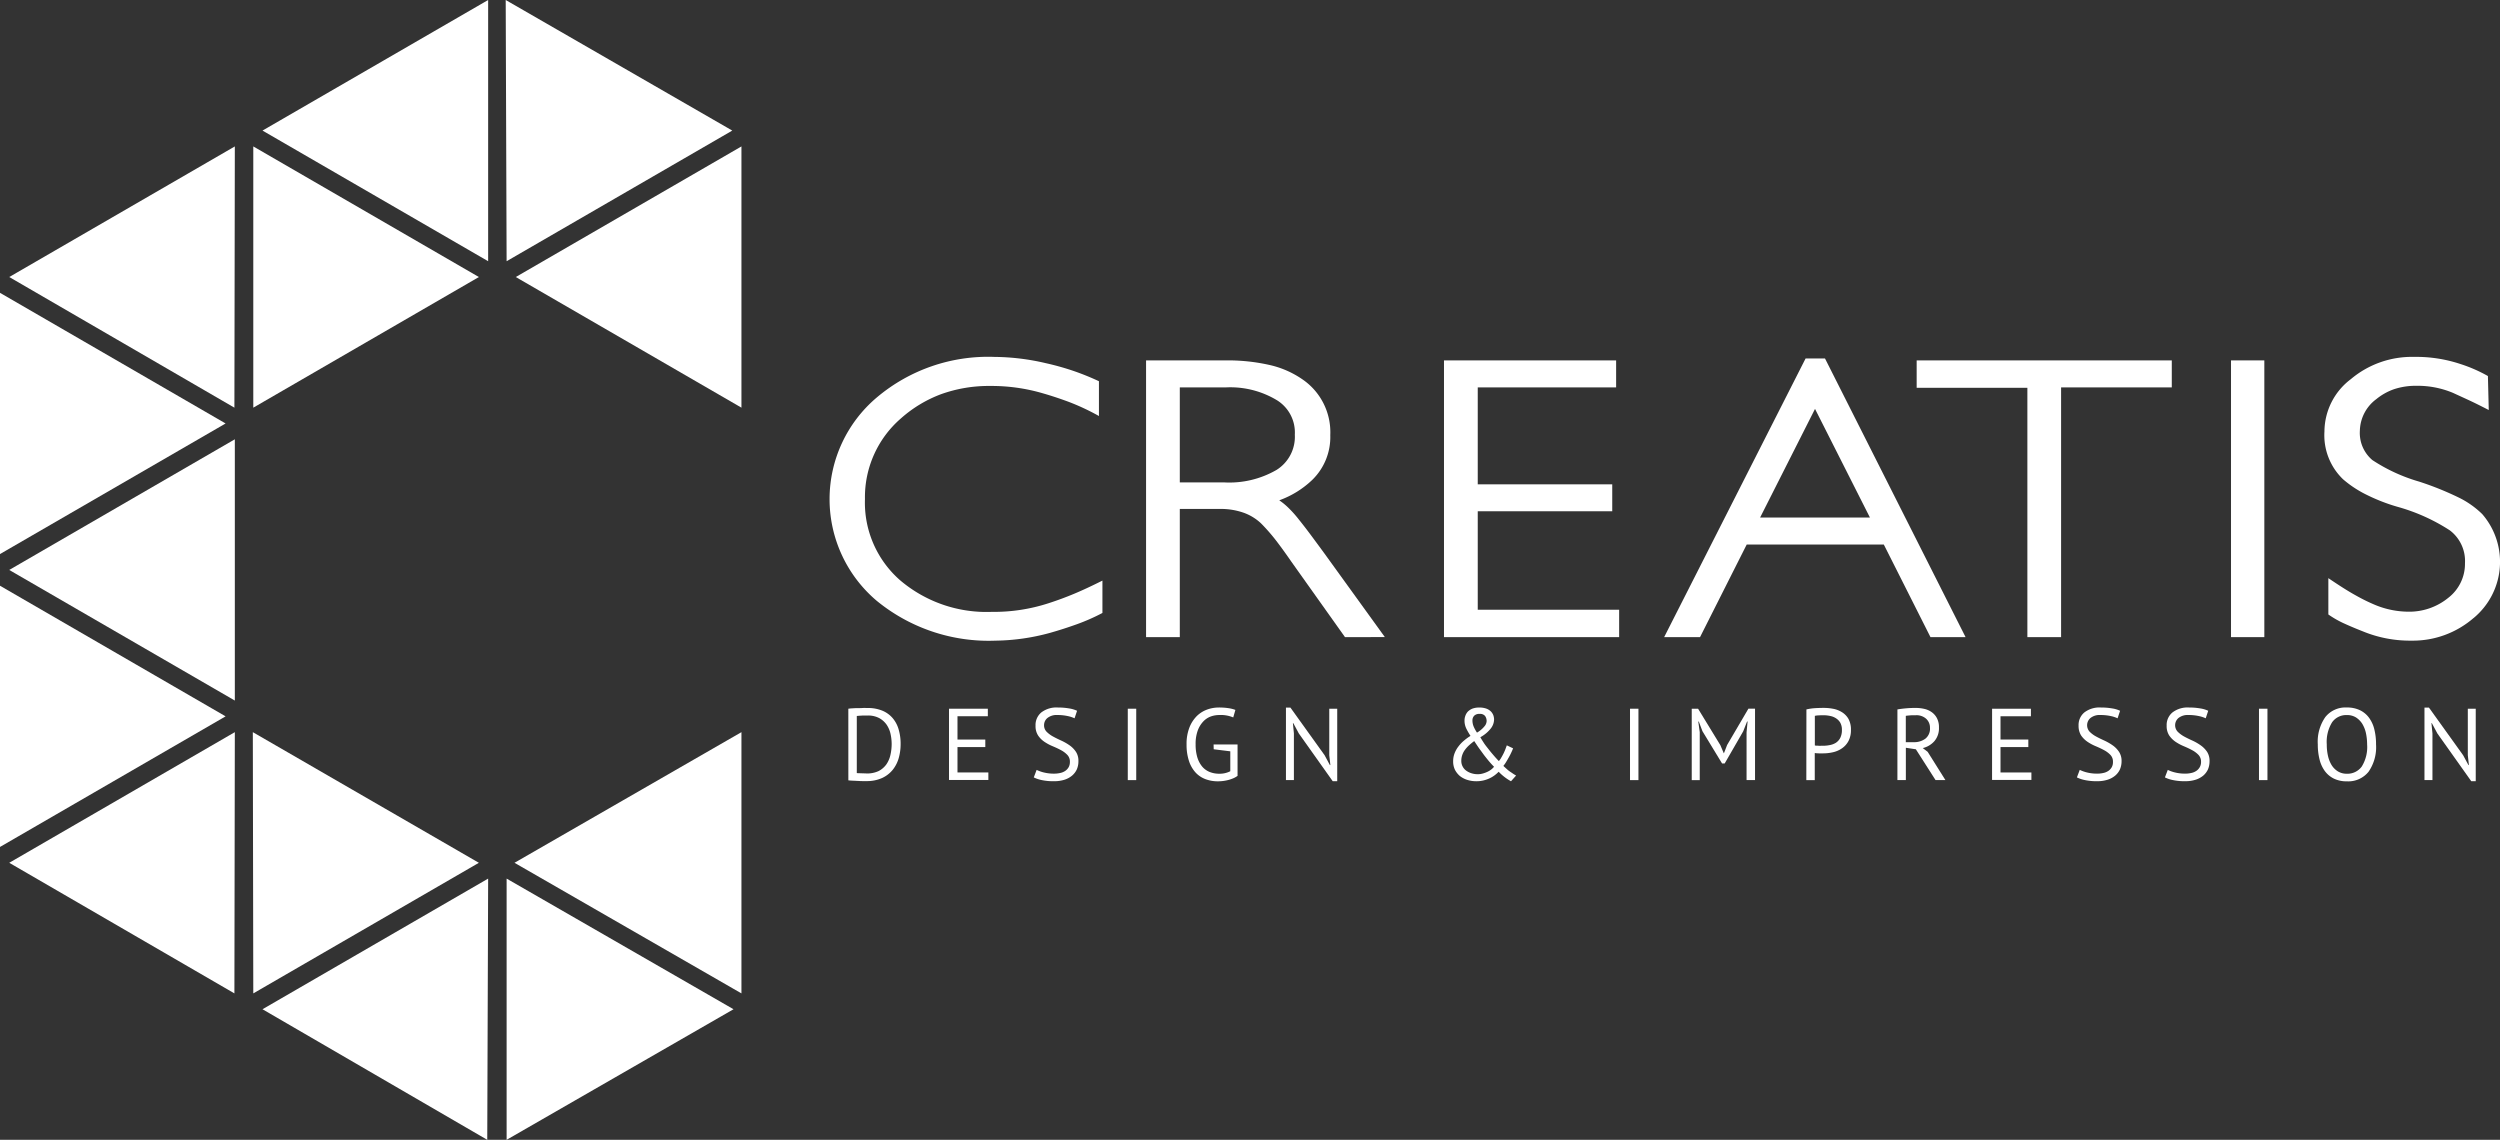 <svg xmlns="http://www.w3.org/2000/svg" width="199.593" height="91" viewBox="0 0 199.593 91">
  <rect x="0" y="0" width="199.593" height="91" fill="#333333" stroke="none"/>
  <g id="Group_220" data-name="Group 220" transform="translate(-157.537 -104.232)">
    <g id="Group_1" data-name="Group 1" transform="translate(157.537 104.232)">
      <path id="Path_1" data-name="Path 1" d="M175.548,177.53l-18.011,10.425V167.1Z" transform="translate(-157.537 -143.721)" fill="#fff"/>
      <path id="Path_2" data-name="Path 2" d="M157.537,250.836V229.981l18.011,10.428Z" transform="translate(-157.537 -183.218)" fill="#fff"/>
      <path id="Path_3" data-name="Path 3" d="M177.532,135.666l-.034,20.857-17.976-10.43Z" transform="translate(-158.784 -123.976)" fill="#fff"/>
      <path id="Path_4" data-name="Path 4" d="M177.532,198.542V219.4l-18.011-10.427Z" transform="translate(-158.784 -163.47)" fill="#fff"/>
      <path id="Path_5" data-name="Path 5" d="M177.532,261.417l-.034,20.857-17.976-10.427Z" transform="translate(-158.784 -202.964)" fill="#fff"/>
      <path id="Path_6" data-name="Path 6" d="M211.854,282.274l-.037-20.857,18.047,10.43Z" transform="translate(-191.632 -202.964)" fill="#fff"/>
      <path id="Path_7" data-name="Path 7" d="M229.927,146.093l-18.011,10.43V135.666Z" transform="translate(-191.694 -123.976)" fill="#fff"/>
      <path id="Path_8" data-name="Path 8" d="M231.915,104.232v20.855L213.9,114.657Z" transform="translate(-192.943 -104.232)" fill="#fff"/>
      <path id="Path_9" data-name="Path 9" d="M231.915,292.856l-.071,20.855L213.9,303.286Z" transform="translate(-192.943 -222.711)" fill="#fff"/>
      <path id="Path_10" data-name="Path 10" d="M266.177,125.087l-.072-20.855,18.088,10.425Z" transform="translate(-225.731 -104.232)" fill="#fff"/>
      <path id="Path_11" data-name="Path 11" d="M266.3,313.711V292.856l18.115,10.43Z" transform="translate(-225.853 -222.711)" fill="#fff"/>
      <path id="Path_12" data-name="Path 12" d="M267.993,271.847l18.119-10.43v20.857Z" transform="translate(-226.917 -202.964)" fill="#fff"/>
      <path id="Path_13" data-name="Path 13" d="M286.283,135.666v20.857l-18.017-10.43Z" transform="translate(-227.088 -123.976)" fill="#fff"/>
    </g>
    <g id="Group_2" data-name="Group 2" transform="translate(223.768 132.727)">
      <path id="Path_14" data-name="Path 14" d="M355.381,202.2c-.69.248-1.4.478-2.141.688a17.108,17.108,0,0,1-4.349.623,14.107,14.107,0,0,1-9.494-3.184,10.628,10.628,0,0,1,0-16.224,13.775,13.775,0,0,1,9.39-3.246,18.5,18.5,0,0,1,4.109.5,21.156,21.156,0,0,1,2.156.6,20.4,20.4,0,0,1,2.089.842v2.778a18.223,18.223,0,0,0-2.348-1.106c-.69-.26-1.393-.494-2.106-.7a14.519,14.519,0,0,0-4.21-.594,11.267,11.267,0,0,0-3.938.656,10.194,10.194,0,0,0-3.209,1.936,8.313,8.313,0,0,0-2.869,6.429,8.23,8.23,0,0,0,2.8,6.486,10.648,10.648,0,0,0,7.32,2.529,14.1,14.1,0,0,0,4.523-.685q1.069-.345,2.072-.766t2.244-1.046V201.3A15.806,15.806,0,0,1,355.381,202.2Z" transform="translate(-335.636 -180.858)" fill="#fff"/>
      <path id="Path_15" data-name="Path 15" d="M419.466,203.7l-4.281-6.022c-.414-.6-.816-1.159-1.207-1.669a14.84,14.84,0,0,0-1.21-1.386,3.97,3.97,0,0,0-1.364-.844,5.448,5.448,0,0,0-1.949-.313h-3.178V203.7h-2.693V181.606h6.388a15.043,15.043,0,0,1,3.449.361,7.5,7.5,0,0,1,2.626,1.138,5.108,5.108,0,0,1,2.244,4.465,4.769,4.769,0,0,1-1.448,3.585,7.463,7.463,0,0,1-2.626,1.621,5.194,5.194,0,0,1,.759.627,9.055,9.055,0,0,1,.8.9c.368.455.713.908,1.035,1.343s.644.871.968,1.313l4.868,6.737Zm-5.422-18.907a7.2,7.2,0,0,0-4.107-1.03h-3.66v7.581h3.487a7.536,7.536,0,0,0,4.246-1,3.121,3.121,0,0,0,1.45-2.808A3.029,3.029,0,0,0,414.044,184.793Z" transform="translate(-378.316 -181.328)" fill="#fff"/>
      <path id="Path_16" data-name="Path 16" d="M467.544,203.7V181.606h13.743v2.157H470.239V191.5h10.738v2.152H470.239v7.861h11.289V203.7Z" transform="translate(-418.491 -181.328)" fill="#fff"/>
      <path id="Path_17" data-name="Path 17" d="M536.071,203.44l-3.727-7.395H521.4l-3.727,7.395h-2.865L526.1,181.192h1.55l11.223,22.248Zm-9.218-18.222-4.385,8.675h8.77Z" transform="translate(-448.178 -181.068)" fill="#fff"/>
      <path id="Path_18" data-name="Path 18" d="M580.55,183.763V203.7h-2.692V183.795h-8.839v-2.189h20.368v2.157Z" transform="translate(-482.229 -181.328)" fill="#fff"/>
      <path id="Path_19" data-name="Path 19" d="M636.507,203.7V181.606h2.66V203.7Z" transform="translate(-524.62 -181.328)" fill="#fff"/>
      <path id="Path_20" data-name="Path 20" d="M668.475,201.7a7.4,7.4,0,0,1-4.971,1.81,9.879,9.879,0,0,1-3.9-.752c-.575-.225-1.087-.444-1.536-.65a7.742,7.742,0,0,1-1.191-.688v-2.9c.92.625,1.665,1.094,2.228,1.4a14.165,14.165,0,0,0,1.534.75,7.045,7.045,0,0,0,2.557.528,4.932,4.932,0,0,0,3.276-1.122,3.425,3.425,0,0,0,1.313-2.748,3.07,3.07,0,0,0-1.207-2.621,15.081,15.081,0,0,0-4.141-1.871,14.582,14.582,0,0,1-2.589-1.012,8.687,8.687,0,0,1-1.8-1.2,4.871,4.871,0,0,1-1.483-3.808,5.269,5.269,0,0,1,2.106-4.182,7.558,7.558,0,0,1,5.04-1.778,11.173,11.173,0,0,1,3.693.563,11.687,11.687,0,0,1,2.212.966l.067,2.713c-.6-.308-1.109-.563-1.534-.761s-.872-.4-1.331-.612a7.32,7.32,0,0,0-2.9-.561,5.538,5.538,0,0,0-1.779.265,4.654,4.654,0,0,0-1.433.8,3.224,3.224,0,0,0-1.313,2.525,2.831,2.831,0,0,0,1,2.341,13.658,13.658,0,0,0,3.729,1.717,24.211,24.211,0,0,1,3.074,1.23,7.207,7.207,0,0,1,1.966,1.364,5.825,5.825,0,0,1-.689,8.3Z" transform="translate(-537.219 -180.858)" fill="#fff"/>
    </g>
    <g id="Group_3" data-name="Group 3" transform="translate(225.265 160.717)">
      <path id="Path_21" data-name="Path 21" d="M339.661,256.279a3.393,3.393,0,0,1,.347-.032c.127-.009.261-.016.4-.016s.275,0,.407-.009.258,0,.37,0a3.016,3.016,0,0,1,1.186.211,2.166,2.166,0,0,1,.823.589,2.412,2.412,0,0,1,.483.908,4,4,0,0,1,.159,1.164,4.075,4.075,0,0,1-.148,1.113,2.669,2.669,0,0,1-.477.943,2.372,2.372,0,0,1-.844.657,2.958,2.958,0,0,1-1.261.251c-.09,0-.2,0-.339,0s-.28-.011-.428-.018-.283-.014-.406-.02-.215-.016-.27-.023Zm1.539.543h-.233c-.084,0-.166,0-.246.007s-.158.007-.224.014l-.16.016v4.557a1.277,1.277,0,0,0,.157.012c.075,0,.154.007.236.007l.235.007c.075,0,.126.007.155.007a2.173,2.173,0,0,0,.955-.191,1.745,1.745,0,0,0,.618-.529,2.143,2.143,0,0,0,.328-.756,3.905,3.905,0,0,0,.1-.883,3.759,3.759,0,0,0-.09-.8,2.108,2.108,0,0,0-.309-.729,1.745,1.745,0,0,0-.59-.531A1.893,1.893,0,0,0,341.2,256.822Z" transform="translate(-339.661 -256.182)" fill="#fff"/>
      <path id="Path_22" data-name="Path 22" d="M361.276,256.384h3.1v.6h-2.423v1.862h2.221v.6h-2.221v2.026h2.465v.6h-3.142Z" transform="translate(-353.238 -256.287)" fill="#fff"/>
      <path id="Path_23" data-name="Path 23" d="M382.349,260.467a.769.769,0,0,0-.2-.554,1.989,1.989,0,0,0-.508-.382c-.2-.11-.427-.214-.665-.315a3.631,3.631,0,0,1-.661-.354,1.867,1.867,0,0,1-.508-.51,1.367,1.367,0,0,1-.2-.777,1.3,1.3,0,0,1,.462-1.058,1.979,1.979,0,0,1,1.317-.393,5.207,5.207,0,0,1,.9.073,2.334,2.334,0,0,1,.636.189l-.2.6a2.454,2.454,0,0,0-.549-.179,3.83,3.83,0,0,0-.818-.083,1.171,1.171,0,0,0-.8.239.734.734,0,0,0-.268.566.726.726,0,0,0,.2.527,2.195,2.195,0,0,0,.509.38c.2.11.423.22.661.328a4.145,4.145,0,0,1,.666.38,1.957,1.957,0,0,1,.507.515,1.312,1.312,0,0,1,.2.749,1.6,1.6,0,0,1-.13.66,1.437,1.437,0,0,1-.384.5,1.779,1.779,0,0,1-.609.326,2.685,2.685,0,0,1-.814.115,4.409,4.409,0,0,1-1.009-.094,2.541,2.541,0,0,1-.618-.21l.228-.6a2.775,2.775,0,0,0,.554.2,3.322,3.322,0,0,0,.82.1,2.2,2.2,0,0,0,.506-.053,1.085,1.085,0,0,0,.407-.17.886.886,0,0,0,.273-.3A.845.845,0,0,0,382.349,260.467Z" transform="translate(-364.66 -256.124)" fill="#fff"/>
      <path id="Path_24" data-name="Path 24" d="M399.657,256.384h.675v5.7h-.675Z" transform="translate(-377.346 -256.287)" fill="#fff"/>
      <path id="Path_25" data-name="Path 25" d="M414.434,259.076h1.914v2.506a1.789,1.789,0,0,1-.314.182,3.2,3.2,0,0,1-.391.138,3.451,3.451,0,0,1-.434.087,3.5,3.5,0,0,1-.433.028,2.763,2.763,0,0,1-1-.177,2.056,2.056,0,0,1-.79-.536,2.545,2.545,0,0,1-.52-.92,4.145,4.145,0,0,1-.189-1.313,3.577,3.577,0,0,1,.229-1.352,2.677,2.677,0,0,1,.593-.917,2.318,2.318,0,0,1,.823-.515,2.758,2.758,0,0,1,.91-.163,5.092,5.092,0,0,1,.806.055,2.635,2.635,0,0,1,.537.138l-.172.6a2.534,2.534,0,0,0-1.114-.193,2.061,2.061,0,0,0-.679.117,1.553,1.553,0,0,0-.6.4,2.112,2.112,0,0,0-.441.724,3.109,3.109,0,0,0-.169,1.106,3.5,3.5,0,0,0,.138,1.039,2.116,2.116,0,0,0,.385.729,1.539,1.539,0,0,0,.6.432,2.007,2.007,0,0,0,.762.14,1.831,1.831,0,0,0,.883-.2v-1.589l-1.325-.163Z" transform="translate(-385.273 -256.124)" fill="#fff"/>
      <path id="Path_26" data-name="Path 26" d="M434.637,258.206l-.441-.821h-.03l.08.821v3.727h-.635v-5.785h.359l2.727,3.8.421.785h.039l-.087-.785v-3.711h.635v5.787h-.359Z" transform="translate(-398.673 -256.139)" fill="#fff"/>
      <path id="Path_27" data-name="Path 27" d="M469.51,260.4a1.714,1.714,0,0,1,.115-.623,2.155,2.155,0,0,1,.311-.549,2.78,2.78,0,0,1,.444-.464,3.765,3.765,0,0,1,.515-.373,5.444,5.444,0,0,1-.335-.584,1.445,1.445,0,0,1-.143-.639,1.091,1.091,0,0,1,.067-.382.97.97,0,0,1,.2-.336,1.143,1.143,0,0,1,.366-.237,1.57,1.57,0,0,1,.543-.087,1.651,1.651,0,0,1,.561.085,1.022,1.022,0,0,1,.365.225.9.9,0,0,1,.2.311,1.068,1.068,0,0,1,.058.347,1.209,1.209,0,0,1-.264.708,2.744,2.744,0,0,1-.833.695c.087.154.189.315.3.485s.244.324.37.488.264.327.4.485.274.31.409.446a1.491,1.491,0,0,0,.179-.251c.06-.1.118-.207.175-.317s.108-.228.154-.345.087-.235.127-.342l.5.237a3.488,3.488,0,0,1-.14.329c-.057.126-.124.258-.2.391s-.147.26-.223.384-.147.221-.212.3c.113.108.218.2.306.28s.18.148.26.2.154.106.227.154.147.092.223.136l-.407.455a4.028,4.028,0,0,1-.984-.759,2.723,2.723,0,0,1-.319.28,2.283,2.283,0,0,1-.4.241,2.545,2.545,0,0,1-.485.17,2.416,2.416,0,0,1-.582.067,2.378,2.378,0,0,1-.72-.108,1.836,1.836,0,0,1-.593-.311,1.655,1.655,0,0,1-.4-.511A1.545,1.545,0,0,1,469.51,260.4Zm3.265.456c-.159-.159-.313-.329-.464-.513s-.3-.37-.432-.554-.269-.361-.386-.534-.214-.319-.3-.451c-.145.106-.28.218-.407.331a2.54,2.54,0,0,0-.329.363,1.468,1.468,0,0,0-.218.412,1.363,1.363,0,0,0-.078.471.939.939,0,0,0,.106.451.924.924,0,0,0,.29.336,1.414,1.414,0,0,0,.418.207,1.591,1.591,0,0,0,.5.074,1.357,1.357,0,0,0,.4-.055,2.17,2.17,0,0,0,.364-.133,1.648,1.648,0,0,0,.31-.186A1.364,1.364,0,0,0,472.775,260.854Zm-1.725-3.688a1.247,1.247,0,0,0,.1.485,3.074,3.074,0,0,0,.262.476,2.176,2.176,0,0,0,.6-.506.68.68,0,0,0,.17-.4.687.687,0,0,0-.126-.425.513.513,0,0,0-.435-.163.562.562,0,0,0-.432.147A.53.53,0,0,0,471.05,257.166Z" transform="translate(-421.222 -256.124)" fill="#fff"/>
      <path id="Path_28" data-name="Path 28" d="M507.48,256.384h.673v5.7h-.673Z" transform="translate(-445.072 -256.287)" fill="#fff"/>
      <path id="Path_29" data-name="Path 29" d="M525.108,258.258l.083-.853h-.042l-.308.782-1.48,2.569h-.207l-1.568-2.578-.292-.772h-.041l.117.844v3.833h-.639v-5.7h.506l1.78,2.913.271.639h.014l.253-.655,1.7-2.9h.529v5.7h-.676Z" transform="translate(-453.395 -256.287)" fill="#fff"/>
      <path id="Path_30" data-name="Path 30" d="M545.351,256.336a4.139,4.139,0,0,1,.665-.1c.241-.014.476-.023.711-.023a4.105,4.105,0,0,1,.759.071,2.032,2.032,0,0,1,.7.271,1.518,1.518,0,0,1,.52.533,1.76,1.76,0,0,1,.2.874,1.868,1.868,0,0,1-.186.876,1.622,1.622,0,0,1-.5.582,2.033,2.033,0,0,1-.706.324,3.474,3.474,0,0,1-.821.1h-.136c-.062,0-.126,0-.2,0s-.133-.007-.2-.009l-.14-.018v2.164h-.673Zm1.391.467c-.143,0-.274,0-.407.007a1.615,1.615,0,0,0-.311.039v2.361a.564.564,0,0,0,.131.02c.06,0,.122,0,.186.007s.126,0,.186,0h.133a2.742,2.742,0,0,0,.547-.053A1.389,1.389,0,0,0,547.7,259a1.021,1.021,0,0,0,.352-.391,1.381,1.381,0,0,0,.133-.641,1.14,1.14,0,0,0-.124-.559,1.018,1.018,0,0,0-.335-.356,1.3,1.3,0,0,0-.465-.193A2.574,2.574,0,0,0,546.742,256.8Z" transform="translate(-468.86 -256.182)" fill="#fff"/>
      <path id="Path_31" data-name="Path 31" d="M564.889,256.336c.2-.035.441-.067.711-.09s.513-.03.738-.03a3.138,3.138,0,0,1,.713.08,1.63,1.63,0,0,1,.591.269,1.347,1.347,0,0,1,.411.488,1.549,1.549,0,0,1,.152.731,1.575,1.575,0,0,1-.363,1.083,1.775,1.775,0,0,1-.929.554l.391.3,1.416,2.255h-.788l-1.57-2.458-.8-.122v2.58h-.674Zm1.465.467h-.223c-.074,0-.147,0-.221.007s-.136.012-.2.019a.762.762,0,0,0-.152.021v2.1h.632a1.49,1.49,0,0,0,.929-.278,1.013,1.013,0,0,0,.369-.862.953.953,0,0,0-.3-.724A1.15,1.15,0,0,0,566.354,256.8Z" transform="translate(-481.132 -256.182)" fill="#fff"/>
      <path id="Path_32" data-name="Path 32" d="M585.213,256.384h3.1v.6h-2.428v1.862h2.221v.6h-2.221v2.026h2.467v.6h-3.141Z" transform="translate(-493.898 -256.287)" fill="#fff"/>
      <path id="Path_33" data-name="Path 33" d="M606.281,260.467a.769.769,0,0,0-.2-.554,1.994,1.994,0,0,0-.508-.382c-.2-.11-.425-.214-.662-.315a3.626,3.626,0,0,1-.662-.354,1.934,1.934,0,0,1-.513-.51,1.421,1.421,0,0,1-.2-.777,1.3,1.3,0,0,1,.462-1.058,1.985,1.985,0,0,1,1.318-.393,5.2,5.2,0,0,1,.9.073,2.268,2.268,0,0,1,.634.189l-.2.6a2.441,2.441,0,0,0-.547-.179,3.815,3.815,0,0,0-.819-.083,1.168,1.168,0,0,0-.8.239.761.761,0,0,0-.067,1.092,2.156,2.156,0,0,0,.511.38c.2.11.426.22.665.328a4.275,4.275,0,0,1,.662.38,1.961,1.961,0,0,1,.506.515,1.3,1.3,0,0,1,.207.749,1.641,1.641,0,0,1-.131.66,1.414,1.414,0,0,1-.384.5,1.764,1.764,0,0,1-.612.326,2.659,2.659,0,0,1-.811.115,4.417,4.417,0,0,1-1.01-.094,2.523,2.523,0,0,1-.618-.21l.228-.6a2.841,2.841,0,0,0,.554.2,3.319,3.319,0,0,0,.821.1,2.189,2.189,0,0,0,.506-.053,1.1,1.1,0,0,0,.407-.17.873.873,0,0,0,.271-.3A.826.826,0,0,0,606.281,260.467Z" transform="translate(-505.316 -256.124)" fill="#fff"/>
      <path id="Path_34" data-name="Path 34" d="M625.2,260.467a.769.769,0,0,0-.2-.554,1.971,1.971,0,0,0-.511-.382c-.2-.11-.423-.214-.662-.315a3.715,3.715,0,0,1-.662-.354,1.957,1.957,0,0,1-.51-.51,1.385,1.385,0,0,1-.2-.777,1.3,1.3,0,0,1,.464-1.058,1.985,1.985,0,0,1,1.32-.393,5.2,5.2,0,0,1,.9.073,2.3,2.3,0,0,1,.634.189l-.2.6a2.409,2.409,0,0,0-.552-.179,3.787,3.787,0,0,0-.814-.083,1.181,1.181,0,0,0-.809.239.757.757,0,0,0-.064,1.092,2.294,2.294,0,0,0,.508.38c.2.11.425.22.665.328a4.019,4.019,0,0,1,.662.38,2.011,2.011,0,0,1,.51.515,1.311,1.311,0,0,1,.2.749,1.647,1.647,0,0,1-.128.66,1.439,1.439,0,0,1-.382.5,1.8,1.8,0,0,1-.612.326,2.674,2.674,0,0,1-.814.115,4.394,4.394,0,0,1-1.007-.094,2.494,2.494,0,0,1-.621-.21l.23-.6a2.652,2.652,0,0,0,.552.2,3.338,3.338,0,0,0,.823.1,2.166,2.166,0,0,0,.5-.053,1.1,1.1,0,0,0,.407-.17.875.875,0,0,0,.273-.3A.821.821,0,0,0,625.2,260.467Z" transform="translate(-517.203 -256.124)" fill="#fff"/>
      <path id="Path_35" data-name="Path 35" d="M642.511,256.384h.676v5.7h-.676Z" transform="translate(-529.888 -256.287)" fill="#fff"/>
      <path id="Path_36" data-name="Path 36" d="M655.137,259.071a3.434,3.434,0,0,1,.6-2.182,2.052,2.052,0,0,1,1.715-.766,2.379,2.379,0,0,1,1.044.213,1.952,1.952,0,0,1,.727.6,2.584,2.584,0,0,1,.427.929,4.9,4.9,0,0,1,.138,1.209,3.439,3.439,0,0,1-.6,2.182,2.081,2.081,0,0,1-1.731.763,2.325,2.325,0,0,1-1.028-.214,1.979,1.979,0,0,1-.724-.6,2.616,2.616,0,0,1-.427-.929A4.881,4.881,0,0,1,655.137,259.071Zm.717,0a4.04,4.04,0,0,0,.092.895,2.459,2.459,0,0,0,.288.745,1.575,1.575,0,0,0,.5.508,1.331,1.331,0,0,0,.722.193,1.411,1.411,0,0,0,1.189-.572,2.942,2.942,0,0,0,.43-1.769,4.352,4.352,0,0,0-.092-.892,2.456,2.456,0,0,0-.292-.749,1.657,1.657,0,0,0-.506-.513,1.338,1.338,0,0,0-.729-.189,1.383,1.383,0,0,0-1.175.573A2.978,2.978,0,0,0,655.854,259.071Z" transform="translate(-537.819 -256.124)" fill="#fff"/>
      <path id="Path_37" data-name="Path 37" d="M679.066,258.206l-.439-.821h-.032l.081.821v3.727h-.637v-5.785h.359l2.727,3.8.423.785h.039l-.087-.785v-3.711h.632v5.787h-.356Z" transform="translate(-552.204 -256.139)" fill="#fff"/>
    </g>
  </g>
</svg>
